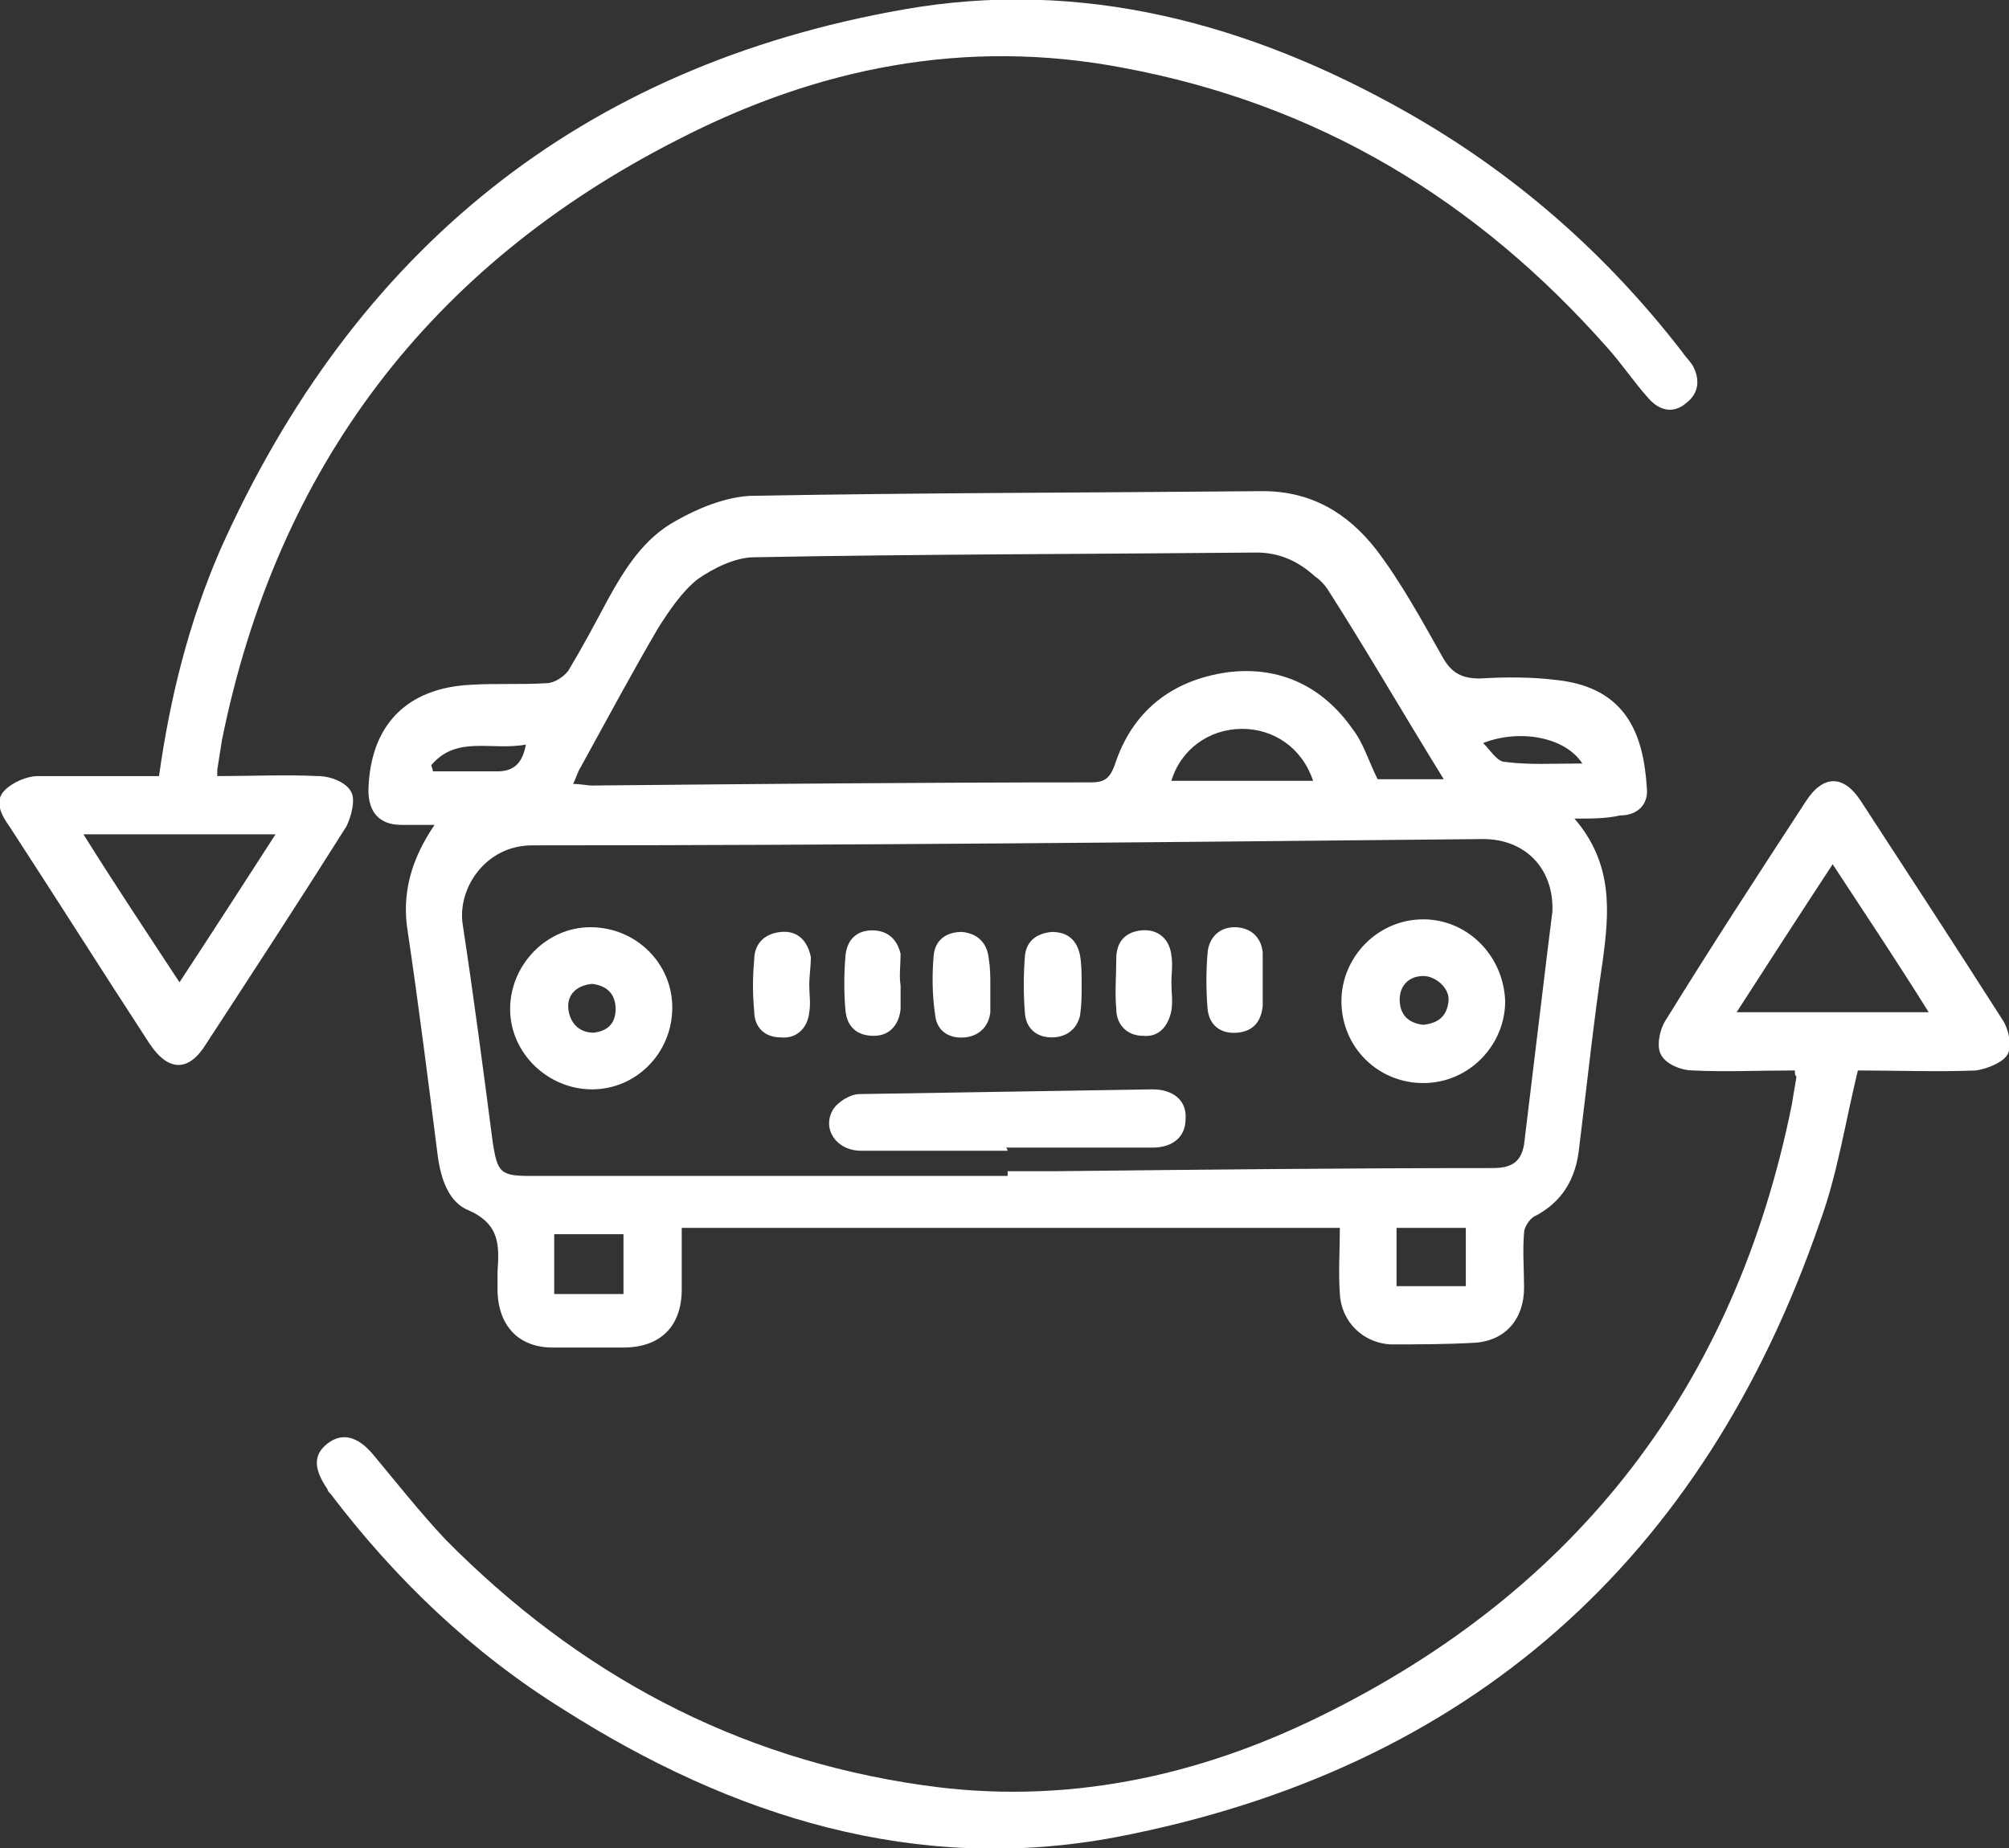 <?xml version="1.0" encoding="utf-8"?>
<!-- Generator: Adobe Illustrator 27.4.1, SVG Export Plug-In . SVG Version: 6.00 Build 0)  -->
<svg version="1.1" id="Calque_1" xmlns="http://www.w3.org/2000/svg" xmlns:xlink="http://www.w3.org/1999/xlink" x="0px" y="0px"
	 viewBox="0 0 127.6 117.4" style="enable-background:new 0 0 127.6 117.4;" xml:space="preserve">
<rect x="0" y="0" width="127.6" height="117.4" fill="#333333" stroke="none"/>
<style type="text/css">
	.st0{fill:#FFFFFF;}
</style>
<g>
	<path class="st0" d="M100,52c2.5,2.9,2.2,6,1.8,9c-0.6,4-1,7.9-1.5,11.9c-0.2,2-1.1,3.5-2.9,4.4c-0.3,0.2-0.6,0.7-0.6,1
		c-0.1,1.2,0,2.3,0,3.5c0,2-1.2,3.4-3.2,3.5c-1.8,0.1-3.5,0.1-5.3,0.1c-1.7-0.1-3.1-1.4-3.2-3.2c-0.1-1.4,0-2.8,0-4.2
		c-14,0-27.8,0-41.8,0c0,1.5,0,2.7,0,3.9c0,2.4-1.4,3.7-3.7,3.7c-1.5,0-3,0-4.5,0c-2.1,0-3.4-1.3-3.5-3.5c0-0.4,0-0.9,0-1.3
		c0.1-1.6,0.2-3-1.8-3.9c-1.3-0.5-1.8-2-2-3.5c-0.6-4.7-1.2-9.5-1.9-14.2c-0.4-2.4,0.2-4.6,1.7-6.8c-0.8,0-1.5,0-2.1,0
		c-1.4,0-2.1-0.8-2.1-2.2c0.1-4.1,2.4-6.5,6.5-6.7c1.6-0.1,3.2,0,4.8-0.1c0.5,0,1.1-0.4,1.4-0.8c0.9-1.5,1.7-3,2.5-4.5
		c1.1-2,2.3-3.9,4.3-5c1.4-0.8,3.1-1.5,4.7-1.6c10.8-0.2,21.7-0.2,32.6-0.3c3.1,0,5.4,1.4,7.2,3.7c1.6,2.1,2.9,4.5,4.2,6.8
		c0.6,1.1,1.3,1.4,2.4,1.4c1.6-0.1,3.3-0.1,4.9,0.1c4.5,0.5,5.5,3.6,5.7,6.9c0.1,1-0.6,1.7-1.7,1.7C102,52,101.2,52,100,52z
		 M64,74.7c0-0.1,0-0.2,0-0.3c1,0,2,0,3,0c9.3-0.1,18.5-0.2,27.8-0.2c1.1,0,1.8-0.3,2-1.5c0.5-4.1,1-8.3,1.5-12.4
		c0.1-0.8,0.2-1.6,0.3-2.4c0.1-2.7-1.7-4.6-4.4-4.6c-20.1,0.2-40.2,0.4-60.4,0.4c-3,0-4.8,2.8-4.4,5.1c0.7,4.6,1.3,9.2,1.9,13.8
		c0.3,1.9,0.5,2.1,2.4,2.1C43.8,74.7,53.9,74.7,64,74.7z M91.7,49.5c-2.6-4.2-4.9-8.2-7.4-12.1c-0.2-0.3-0.5-0.6-0.8-0.8
		c-1.1-1-2.3-1.5-3.7-1.5c-10.6,0.1-21.3,0.1-31.9,0.3c-1.2,0-2.6,0.7-3.6,1.4c-1,0.8-1.8,2-2.5,3.1c-1.7,2.9-3.3,5.9-4.9,8.8
		c-0.2,0.3-0.3,0.7-0.5,1.1c0.5,0,0.9,0.1,1.2,0.1c10.6-0.1,21.1-0.2,31.7-0.2c0.9,0,1.2-0.3,1.5-1.1c1.1-3.4,3.6-5.4,7.2-5.9
		c3.3-0.4,6,0.9,7.9,3.6c0.7,0.9,1,2,1.6,3.2C88.6,49.5,89.9,49.5,91.7,49.5z M74.4,49.6c2,0,4,0,6,0c1,0,1.9,0,3,0
		c-0.7-2.1-2.5-3.3-4.5-3.3C76.8,46.3,75,47.6,74.4,49.6z M93.1,78c-1.5,0-3,0-4.4,0c0,1.3,0,2.5,0,3.7c1.5,0,3,0,4.4,0
		C93.1,80.5,93.1,79.3,93.1,78z M35.2,78.4c0,1.3,0,2.5,0,3.8c1.5,0,3,0,4.4,0c0-1.3,0-2.5,0-3.8C38,78.4,36.6,78.4,35.2,78.4z
		 M100.5,48.5c-1.1-1.7-4-2.2-6.3-1.3c0.5,0.5,0.9,1.2,1.4,1.2C97.1,48.6,98.7,48.5,100.5,48.5z M27.4,48.6c0,0.1,0.1,0.3,0.1,0.4
		c1.4,0,2.7,0,4.1,0c1.1,0,1.6-0.6,1.8-1.7C31.2,47.7,29,46.7,27.4,48.6z"/>
	<path class="st0" d="M114,68c-2.2,0-4.4,0.1-6.5,0c-0.7,0-1.7-0.4-2-1c-0.3-0.5-0.1-1.6,0.3-2.2c2.9-4.7,5.9-9.3,8.9-13.9
		c1.1-1.7,2.4-1.7,3.5,0c3,4.6,6,9.2,9,13.9c0.4,0.6,0.6,1.7,0.3,2.2c-0.3,0.5-1.3,0.9-2,1c-2.5,0.1-5.1,0-7.5,0
		c-0.8,3.3-1.3,6.6-2.4,9.6c-7.4,21.5-22.3,34.8-44.7,39.1c-12.7,2.4-24.4-1.3-35.1-8.1C30,105,25.1,100.3,21,94.9
		c-0.1-0.1-0.2-0.2-0.2-0.3c-0.9-1.3-0.9-2.2,0-2.9c0.9-0.7,1.9-0.5,2.9,0.7c1.5,1.8,3,3.7,4.6,5.4c8.4,8.5,18.4,13.9,30.3,15.6
		c8.9,1.3,17.4-0.5,25.3-4.4c16.3-8,26.3-21,29.9-38.8c0.1-0.6,0.2-1.2,0.3-1.8C114,68.3,114,68.2,114,68z M116.4,54.9
		c-2.1,3.2-4.1,6.3-6.1,9.4c4.2,0,8.1,0,12.2,0C120.5,61.1,118.5,58.1,116.4,54.9z"/>
	<path class="st0" d="M10.1,49.3c0.7-5,1.9-9.8,3.9-14.4c8.5-19,22.9-30.7,43.4-34.3c11.3-2,22,0.9,31.9,6.5
		c6.9,3.9,12.7,9,17.5,15.2c0.2,0.3,0.5,0.6,0.7,0.9c0.5,0.9,0.4,1.8-0.4,2.4c-0.8,0.7-1.7,0.5-2.4-0.3c-0.9-1-1.7-2.2-2.6-3.2
		C93.8,12.7,83.7,6.6,71.3,4.3c-10-1.9-19.4,0-28.3,4.6c-15.7,8-25.4,20.8-28.9,38.1c-0.1,0.6-0.2,1.3-0.3,1.9c0,0.1,0,0.2,0,0.4
		c2.1,0,4.3-0.1,6.4,0c0.8,0,1.8,0.4,2.1,1c0.3,0.5,0,1.6-0.3,2.2c-2.9,4.6-5.9,9.2-8.9,13.8c-1.1,1.8-2.4,1.8-3.6,0
		c-3-4.6-5.9-9.2-8.9-13.8c-0.5-0.7-1-1.6-0.3-2.3c0.5-0.5,1.4-0.9,2.1-0.9C4.9,49.3,7.4,49.3,10.1,49.3z M11.4,62.4
		c2.1-3.2,4.1-6.3,6.1-9.4c-4.2,0-8.1,0-12.2,0C7.3,56.2,9.3,59.2,11.4,62.4z"/>
	<path class="st0" d="M64,73.1c-3.1,0-6.2,0-9.3,0c-1.6,0-2.5-1.4-1.8-2.6c0.3-0.5,1.1-1,1.7-1c6.2-0.1,12.4-0.2,18.6-0.3
		c1.3,0,2.2,0.7,2.1,1.9c0,1.1-0.8,1.8-2.1,1.8c-3.1,0-6.2,0-9.3,0C64,73,64,73.1,64,73.1z"/>
	<path class="st0" d="M42.7,64c0,2.9-2.3,5.2-5.1,5.2s-5.2-2.3-5.2-5.1c0-2.8,2.3-5.2,5.1-5.2C40.4,58.9,42.7,61.2,42.7,64z
		 M37.6,62.5c-1,0.1-1.6,0.7-1.5,1.6c0.1,0.9,0.7,1.5,1.6,1.5c0.9-0.1,1.4-0.6,1.4-1.5C39.1,63.1,38.5,62.6,37.6,62.5z"/>
	<path class="st0" d="M95.6,63.6c0,2.8-2.3,5.2-5.2,5.2c-2.9,0-5.2-2.3-5.2-5.2c0-2.8,2.3-5.2,5.2-5.2
		C93.2,58.4,95.5,60.7,95.6,63.6z M90.4,65.1c0.9-0.1,1.5-0.5,1.6-1.5c0.1-0.8-0.8-1.6-1.6-1.6c-0.9,0-1.5,0.6-1.5,1.5
		C88.9,64.5,89.5,65,90.4,65.1z"/>
	<path class="st0" d="M51.4,62.6c0,0.6,0.1,1.1,0,1.7c-0.1,1-0.8,1.7-1.8,1.6c-1,0-1.7-0.6-1.7-1.7c-0.1-1.1-0.1-2.1,0-3.2
		c0-1.1,0.7-1.7,1.7-1.8c1.1-0.1,1.7,0.6,1.9,1.6C51.5,61.4,51.4,62,51.4,62.6L51.4,62.6z"/>
	<path class="st0" d="M74.4,62.4c0,0.6,0.1,1.2,0,1.8c-0.2,1-0.8,1.7-1.8,1.6c-1,0-1.7-0.7-1.7-1.7c-0.1-1.1,0-2.1,0-3.2
		c0-1.1,0.6-1.7,1.6-1.8c1.1-0.1,1.8,0.6,1.9,1.6C74.5,61.3,74.4,61.9,74.4,62.4L74.4,62.4z"/>
	<path class="st0" d="M62.9,62.6c0,0.6,0,1.1,0,1.7c-0.1,0.9-0.7,1.5-1.6,1.6c-1,0.1-1.8-0.4-1.9-1.4c-0.2-1.3-0.2-2.6-0.1-3.8
		c0.1-1,0.8-1.5,1.8-1.5c1,0.1,1.6,0.7,1.7,1.7C62.9,61.5,62.9,62,62.9,62.6L62.9,62.6z"/>
	<path class="st0" d="M68.7,62.7c0,0.5,0,1.1-0.1,1.8c-0.2,0.9-0.9,1.4-1.8,1.4s-1.6-0.5-1.7-1.5c-0.1-1.2-0.1-2.5,0-3.7
		c0.1-0.9,0.7-1.4,1.7-1.5c1,0,1.6,0.5,1.8,1.5C68.7,61.3,68.7,61.9,68.7,62.7z"/>
	<path class="st0" d="M80.2,62.4c0,0.5,0,1,0,1.5c-0.1,1-0.6,1.6-1.6,1.7c-1.1,0.1-1.8-0.5-1.9-1.5c-0.1-1.2-0.1-2.4,0-3.6
		c0.1-1,0.8-1.6,1.7-1.6c1,0,1.7,0.6,1.8,1.6C80.2,61.2,80.2,61.8,80.2,62.4L80.2,62.4z"/>
	<path class="st0" d="M57.2,62.6c0,0.5,0,1,0,1.5c-0.1,1-0.7,1.7-1.7,1.7c-1.1,0-1.7-0.6-1.8-1.6c-0.1-1.1-0.1-2.3,0-3.5
		c0.1-1,0.7-1.6,1.7-1.6s1.6,0.6,1.8,1.5C57.2,61.3,57.1,62,57.2,62.6C57.1,62.6,57.2,62.6,57.2,62.6z"/>
</g>
</svg>

